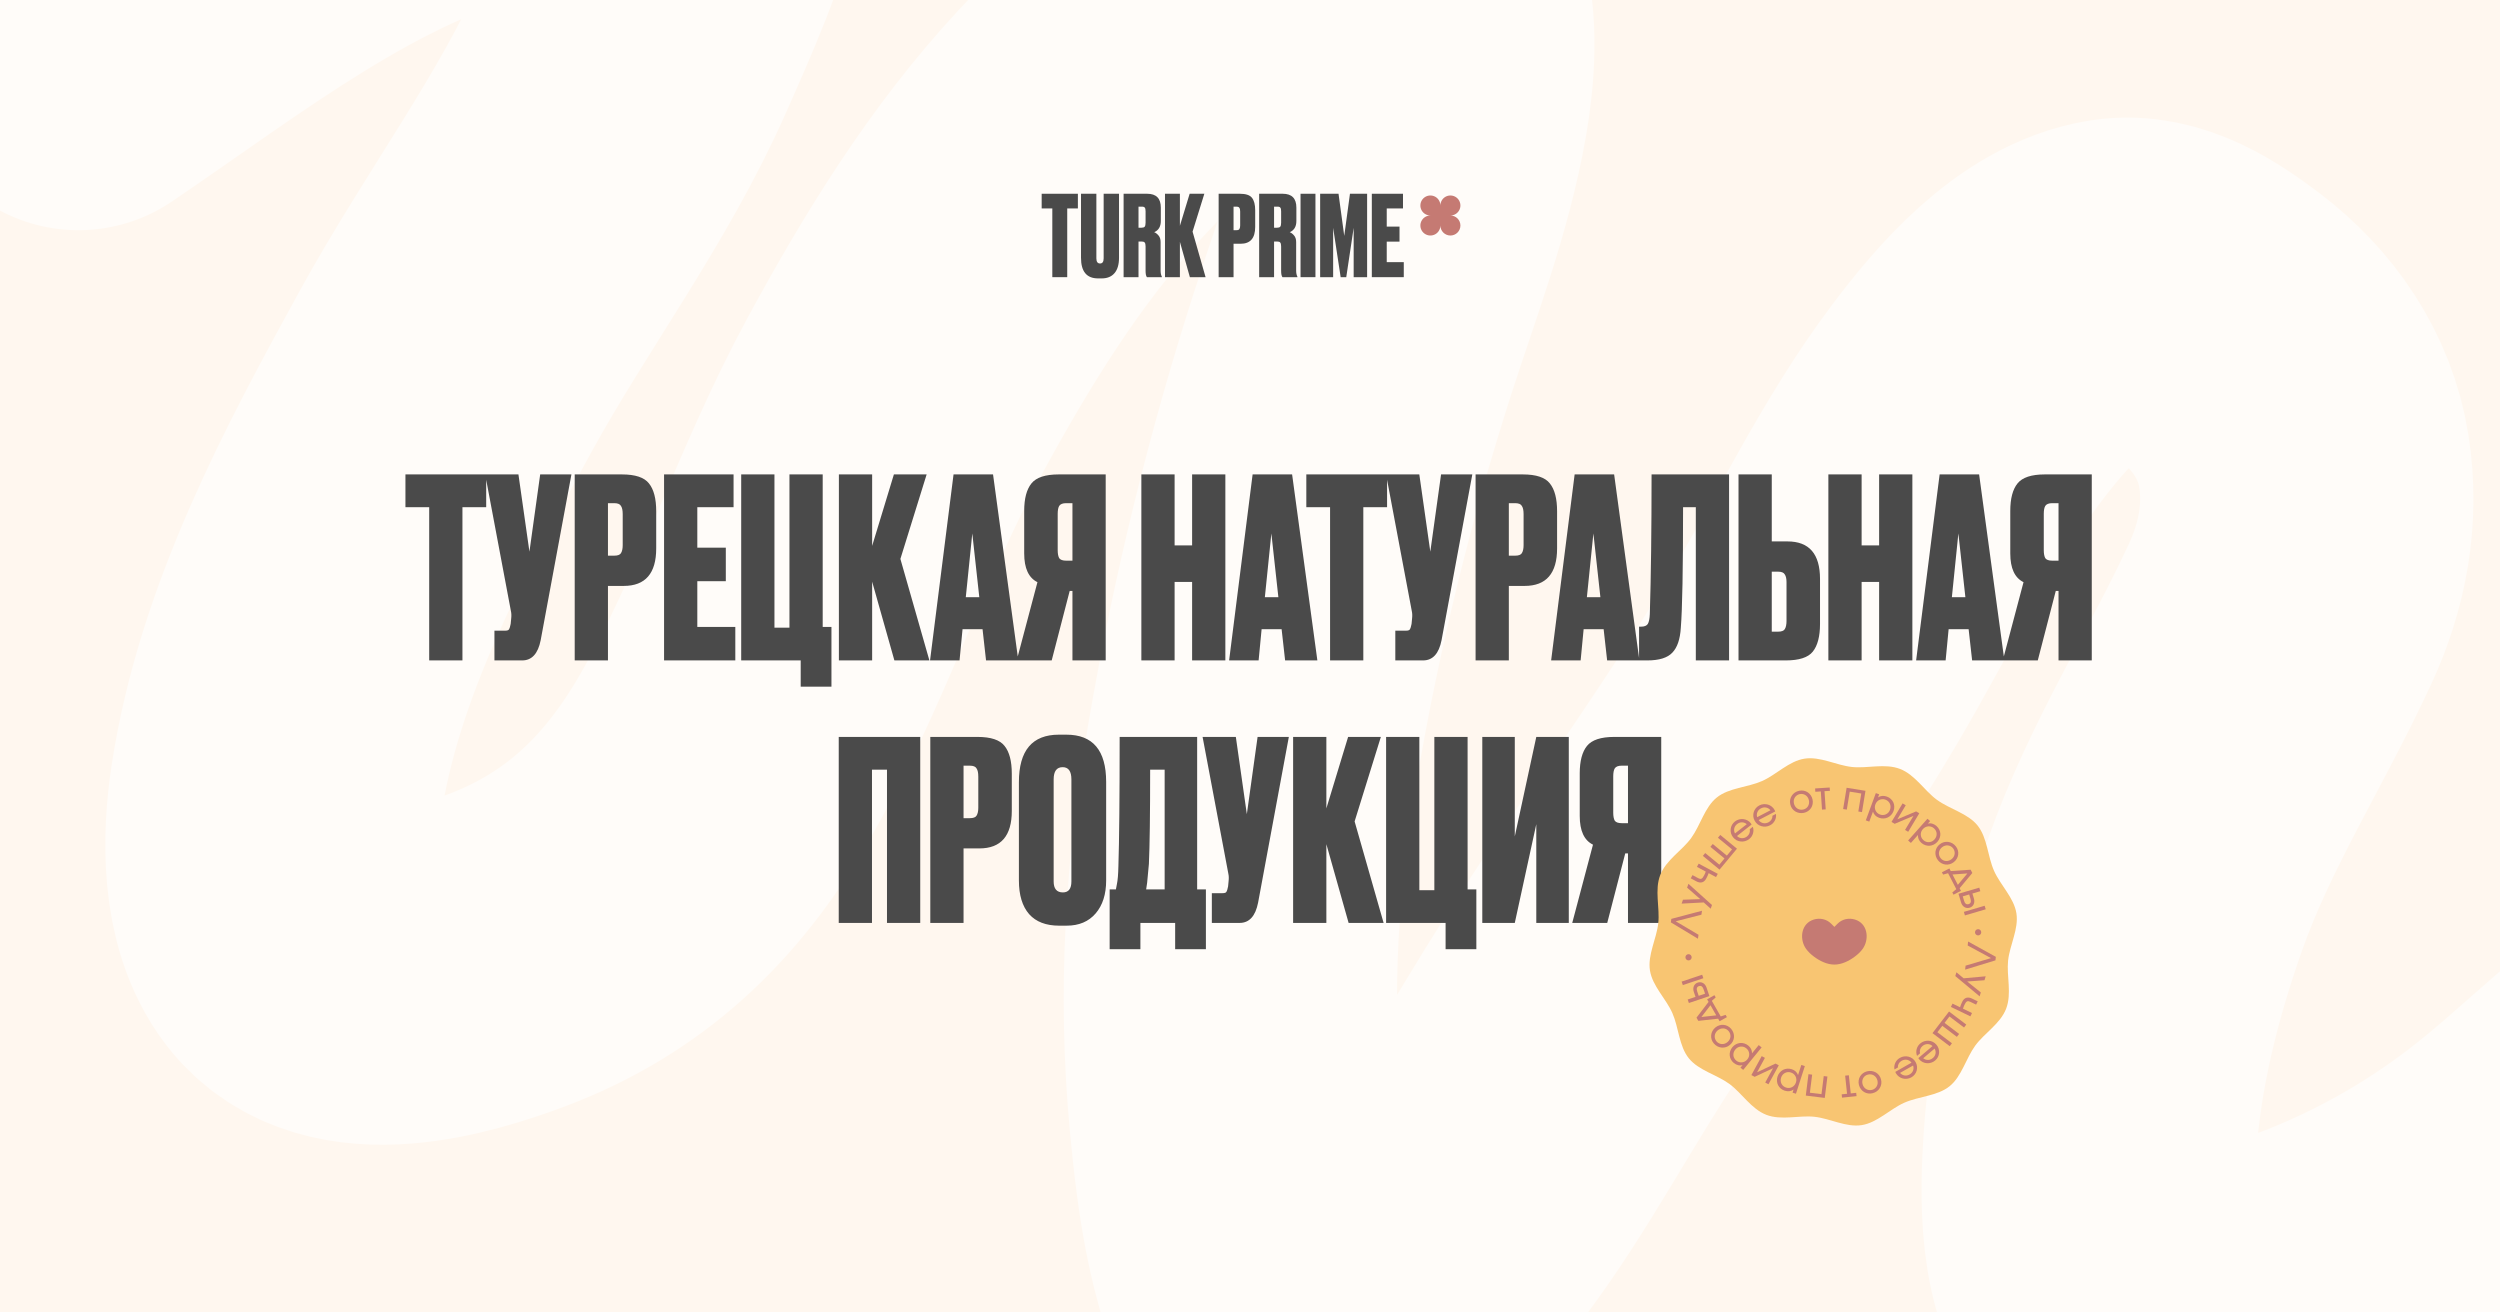 <?xml version="1.0" encoding="UTF-8"?> <svg xmlns="http://www.w3.org/2000/svg" width="1200" height="630" viewBox="0 0 1200 630" fill="none"><rect x="0" y="0" width="1200" height="630" fill="#333333" stroke="none"/><g clip-path="url(#clip0_40_2)"><rect width="1200" height="630" fill="#FFF7EF"></rect><path d="M37.647 30.506C99.728 -11.571 162.551 -61.798 236.867 -80.676C265.305 -87.9 292.283 -84.751 320.057 -77.853C329.023 -75.627 338.206 -74.987 335.824 -63.987C329.562 -35.066 316.153 -5.502 304.3 21.343C279.884 76.645 243.064 125.198 214.018 178.041C179.519 240.804 143.545 307.653 132.637 379.465C129.196 402.116 128.351 433.537 143.233 452.91C165.244 481.561 215.424 466.526 242.665 456.338C289.823 438.702 322.281 407.643 347.349 364.341C379.452 308.885 398.695 246.794 429.303 190.391C454.575 143.823 482.332 98.586 518.475 59.571C551.393 24.036 590.993 -10.852 638.948 -23.591C689.253 -36.956 688.629 16.203 682.476 51.58C675.772 90.116 661.355 127.202 649.417 164.308C628.66 228.828 612.691 294.059 601.241 360.879C591.264 419.097 587.603 476.604 593.194 535.524C596.64 571.85 601.735 613.716 621.443 645.489C624.958 651.155 626.023 653.019 630.802 648.776C644.562 636.559 659.336 626.049 672.249 612.755C705.234 578.798 727.635 537.023 752.338 497.066C790.083 436.013 833.7 378.775 870.187 316.933C894.357 275.966 914.749 232.361 943.467 194.22C960.329 171.824 985.863 141.574 1015.58 136.858C1033.66 133.991 1051.21 146.029 1064.89 156.348C1086.08 172.332 1101.66 194.722 1105.84 221.296C1109.84 246.771 1105.18 271.488 1094.44 294.703C1073.39 340.24 1046.43 381.787 1029.64 429.392C1015.95 468.215 1005.82 508.339 1003.15 549.547C1001.73 571.435 999.965 612.314 1018.8 628.847C1034.37 642.508 1064.53 633.461 1081.35 628.759C1126.59 616.113 1168.59 595.058 1205.78 566.379C1236.85 542.424 1262.32 514.168 1296.32 494.077" stroke="white" stroke-opacity="0.6" stroke-width="160" stroke-linecap="round"></path><path d="M500 93H517.383V100.05H512.27V133.04H505.113V100.05H500V93Z" fill="#4A4A4A"></path><path d="M518.883 123.73V93H526.256V123.999C526.256 125.649 526.848 126.474 528.032 126.474C529.18 126.474 529.754 125.649 529.754 123.999V93H537.127V123.73C537.127 126.995 536.391 129.47 534.92 131.157C533.485 132.807 531.458 133.632 528.839 133.632H527.063C521.61 133.632 518.883 130.331 518.883 123.73Z" fill="#4A4A4A"></path><path d="M546.486 99.189V109.307H547.885C548.639 109.307 549.159 109.145 549.446 108.822C549.733 108.464 549.877 107.818 549.877 106.885V101.449C549.877 100.552 549.751 99.96 549.5 99.673C549.285 99.35 548.818 99.189 548.101 99.189H546.486ZM546.486 115.926V133.04H539.328V93H550.63C555.007 93 557.196 95.225 557.196 99.673V106.078C557.196 108.733 556.137 110.527 554.021 111.459C554.774 111.746 555.474 112.285 556.119 113.074C556.765 113.827 557.088 114.868 557.088 116.195V129.811C557.088 131.067 557.285 132.054 557.68 132.771V133.04H550.522C550.092 132.538 549.877 131.515 549.877 129.973V118.294C549.877 117.361 549.733 116.734 549.446 116.411C549.195 116.088 548.711 115.926 547.993 115.926H546.486Z" fill="#4A4A4A"></path><path d="M566.352 116.088V133.04H559.195V93H566.352V108.392L571.034 93H578.085L572.434 111.19L578.677 133.04H571.142L566.352 116.088Z" fill="#4A4A4A"></path><path d="M595.495 117.003H592.105V133.04H584.947V93H595.119C597.989 93 599.926 93.646 600.931 94.937C601.971 96.229 602.492 98.22 602.492 100.911V108.93C602.492 114.312 600.16 117.003 595.495 117.003ZM592.105 99.189V110.491H593.45C594.204 110.491 594.688 110.311 594.903 109.953C595.154 109.558 595.28 108.984 595.28 108.23V101.557C595.28 100.732 595.154 100.14 594.903 99.781C594.688 99.386 594.204 99.189 593.45 99.189H592.105Z" fill="#4A4A4A"></path><path d="M611.551 99.189V109.307H612.95C613.703 109.307 614.224 109.145 614.511 108.822C614.798 108.464 614.941 107.818 614.941 106.885V101.449C614.941 100.552 614.816 99.96 614.564 99.673C614.349 99.35 613.883 99.189 613.165 99.189H611.551ZM611.551 115.926V133.04H604.393V93H615.695C620.072 93 622.26 95.225 622.26 99.673V106.078C622.26 108.733 621.202 110.527 619.085 111.459C619.839 111.746 620.538 112.285 621.184 113.074C621.83 113.827 622.153 114.868 622.153 116.195V129.811C622.153 131.067 622.35 132.054 622.745 132.771V133.04H615.587C615.156 132.538 614.941 131.515 614.941 129.973V118.294C614.941 117.361 614.798 116.734 614.511 116.411C614.259 116.088 613.775 115.926 613.058 115.926H611.551Z" fill="#4A4A4A"></path><path d="M631.417 93V133.04H624.259V93H631.417Z" fill="#4A4A4A"></path><path d="M633.667 133.04V93H642.493L645.237 113.235L647.982 93H656.216V133.04H649.758V109.361L646.206 133.04H643.515L639.909 109.361V133.04H633.667Z" fill="#4A4A4A"></path><path d="M658.473 93H673.434V100.05H665.631V108.769H671.766V115.98H665.631V125.829H673.811V133.04H658.473V93Z" fill="#4A4A4A"></path><g clip-path="url(#clip1_40_2)"><path d="M701.001 108.246C701.001 109.52 700.494 110.742 699.593 111.643C698.692 112.545 697.47 113.051 696.195 113.051C694.921 113.051 693.698 112.545 692.797 111.643C691.896 110.742 691.39 109.52 691.39 108.246C691.39 109.196 691.108 110.125 690.58 110.915C690.053 111.706 689.302 112.322 688.424 112.686C687.546 113.05 686.58 113.145 685.648 112.959C684.715 112.774 683.859 112.317 683.187 111.645C682.515 110.973 682.057 110.116 681.872 109.184C681.686 108.252 681.781 107.286 682.145 106.408C682.509 105.53 683.124 104.779 683.915 104.251C684.705 103.723 685.634 103.441 686.585 103.441C685.634 103.441 684.705 103.159 683.915 102.632C683.124 102.104 682.508 101.353 682.144 100.475C681.781 99.597 681.685 98.631 681.871 97.699C682.056 96.766 682.513 95.91 683.185 95.238C683.857 94.566 684.714 94.108 685.646 93.923C686.578 93.737 687.544 93.832 688.422 94.196C689.301 94.56 690.051 95.176 690.579 95.966C691.107 96.756 691.389 97.685 691.389 98.636C691.389 97.685 691.671 96.756 692.199 95.966C692.727 95.176 693.477 94.56 694.355 94.196C695.233 93.832 696.2 93.737 697.132 93.923C698.064 94.108 698.92 94.566 699.592 95.238C700.264 95.91 700.722 96.766 700.907 97.698C701.093 98.63 700.998 99.597 700.634 100.475C700.27 101.353 699.654 102.103 698.864 102.631C698.074 103.159 697.145 103.441 696.194 103.441C696.825 103.441 697.45 103.565 698.033 103.806C698.617 104.048 699.146 104.401 699.593 104.848C700.039 105.294 700.393 105.824 700.635 106.407C700.876 106.99 701.001 107.614 701.001 108.246Z" fill="#C57A73"></path></g><path d="M194.612 227.72H233.372V243.44H221.972V317H206.012V243.44H194.612V227.72ZM274.288 227.72L259.528 307.28C258.248 313.76 255.288 317 250.648 317H237.328V302.72H242.488C243.448 302.72 244.048 302.52 244.288 302.12C244.608 301.64 244.888 300.76 245.128 299.48L245.368 296.96C245.528 295.6 245.488 294.4 245.248 293.36L232.888 227.72H248.848L254.128 264.8L259.288 227.72H274.288ZM299.38 281.24H291.82V317H275.86V227.72H298.54C304.94 227.72 309.26 229.16 311.5 232.04C313.82 234.92 314.98 239.36 314.98 245.36V263.24C314.98 275.24 309.78 281.24 299.38 281.24ZM291.82 241.52V266.72H294.82C296.5 266.72 297.58 266.32 298.06 265.52C298.62 264.64 298.9 263.36 298.9 261.68V246.8C298.9 244.96 298.62 243.64 298.06 242.84C297.58 241.96 296.5 241.52 294.82 241.52H291.82ZM318.75 227.72H352.11V243.44H334.71V262.88H348.39V278.96H334.71V300.92H352.95V317H318.75V227.72ZM384.336 329.6V317H355.776V227.72H371.736V301.28H378.936V227.72H394.896V300.92H399.096V329.6H384.336ZM429.308 317L418.628 279.2V317H402.668V227.72H418.628V262.04L429.068 227.72H444.788L432.188 268.28L446.108 317H429.308ZM473.3 317L471.62 302H462.02L460.58 317H446.42L457.7 227.72H476.66L488.78 317H473.3ZM466.7 256.04L463.58 286.64H470.06L466.7 256.04ZM514.773 283.64H513.453L504.813 317H488.013L497.973 279.44C493.733 277.36 491.613 272.76 491.613 265.64V245.24C491.613 239.32 492.773 234.92 495.093 232.04C497.413 229.16 501.773 227.72 508.173 227.72H530.733V317H514.773V283.64ZM514.773 269.12V241.52H511.773C510.093 241.52 508.973 241.96 508.413 242.84C507.933 243.64 507.693 244.92 507.693 246.68V264.08C507.693 265.76 507.933 267.04 508.413 267.92C508.973 268.72 510.093 269.12 511.773 269.12H514.773ZM563.812 279.32V317H547.852V227.72H563.812V261.8H572.212V227.72H588.172V317H572.212V279.32H563.812ZM616.855 317L615.175 302H605.575L604.135 317H589.975L601.255 227.72H620.215L632.335 317H616.855ZM610.255 256.04L607.135 286.64H613.615L610.255 256.04ZM627.034 227.72H665.794V243.44H654.394V317H638.434V243.44H627.034V227.72ZM706.71 227.72L691.95 307.28C690.67 313.76 687.71 317 683.07 317H669.75V302.72H674.91C675.87 302.72 676.47 302.52 676.71 302.12C677.03 301.64 677.31 300.76 677.55 299.48L677.79 296.96C677.95 295.6 677.91 294.4 677.67 293.36L665.31 227.72H681.27L686.55 264.8L691.71 227.72H706.71ZM731.802 281.24H724.242V317H708.282V227.72H730.962C737.362 227.72 741.682 229.16 743.922 232.04C746.242 234.92 747.402 239.36 747.402 245.36V263.24C747.402 275.24 742.202 281.24 731.802 281.24ZM724.242 241.52V266.72H727.242C728.922 266.72 730.002 266.32 730.482 265.52C731.042 264.64 731.322 263.36 731.322 261.68V246.8C731.322 244.96 731.042 243.64 730.482 242.84C730.002 241.96 728.922 241.52 727.242 241.52H724.242ZM771.425 317L769.745 302H760.145L758.705 317H744.545L755.825 227.72H774.785L786.905 317H771.425ZM764.825 256.04L761.705 286.64H768.185L764.825 256.04ZM813.992 317V243.44H807.872C807.872 273.12 807.512 292.4 806.792 301.28C806.472 306.8 805.112 310.8 802.712 313.28C800.392 315.76 796.392 317 790.712 317H786.752V300.8H787.712C789.312 300.8 790.392 300.36 790.952 299.48C791.512 298.52 791.832 296.96 791.912 294.8C792.472 276.88 792.752 254.52 792.752 227.72H829.952V317H813.992ZM850.447 259.88H858.007C868.407 259.88 873.607 265.88 873.607 277.88V299.48C873.607 305.48 872.447 309.92 870.127 312.8C867.887 315.6 863.567 317 857.167 317H834.487V227.72H850.447V259.88ZM850.447 303.2H853.447C855.127 303.2 856.207 302.8 856.687 302C857.247 301.12 857.527 299.8 857.527 298.04V279.44C857.527 277.76 857.247 276.52 856.687 275.72C856.207 274.84 855.127 274.4 853.447 274.4H850.447V303.2ZM893.578 279.32V317H877.618V227.72H893.578V261.8H901.978V227.72H917.938V317H901.978V279.32H893.578ZM946.62 317L944.94 302H935.34L933.9 317H919.74L931.02 227.72H949.98L962.1 317H946.62ZM940.02 256.04L936.9 286.64H943.38L940.02 256.04ZM988.094 283.64H986.774L978.134 317H961.334L971.294 279.44C967.054 277.36 964.934 272.76 964.934 265.64V245.24C964.934 239.32 966.094 234.92 968.414 232.04C970.734 229.16 975.094 227.72 981.494 227.72H1004.05V317H988.094V283.64ZM988.094 269.12V241.52H985.094C983.414 241.52 982.294 241.96 981.734 242.84C981.254 243.64 981.014 244.92 981.014 246.68V264.08C981.014 265.76 981.254 267.04 981.734 267.92C982.294 268.72 983.414 269.12 985.094 269.12H988.094ZM402.593 443V353.72H441.713V443H425.753V369.44H418.553V443H402.593ZM470.063 407.24H462.503V443H446.543V353.72H469.223C475.623 353.72 479.943 355.16 482.183 358.04C484.503 360.92 485.663 365.36 485.663 371.36V389.24C485.663 401.24 480.463 407.24 470.063 407.24ZM462.503 367.52V392.72H465.503C467.183 392.72 468.263 392.32 468.743 391.52C469.303 390.64 469.583 389.36 469.583 387.68V372.8C469.583 370.96 469.303 369.64 468.743 368.84C468.263 367.96 467.183 367.52 465.503 367.52H462.503ZM530.954 375.32V422.6C530.954 429.24 529.274 434.52 525.914 438.44C522.554 442.36 517.914 444.32 511.994 444.32H508.394C502.074 444.32 497.274 442.48 493.994 438.8C490.714 435.04 489.074 429.64 489.074 422.6V375.44C489.074 360.24 495.474 352.64 508.274 352.64H511.874C524.594 352.64 530.954 360.2 530.954 375.32ZM514.274 423.08V374.12C514.274 370.2 512.874 368.24 510.074 368.24C507.194 368.24 505.754 370.2 505.754 374.12V423.08C505.754 426.6 507.234 428.36 510.194 428.36C512.914 428.36 514.274 426.6 514.274 423.08ZM564.071 455.6V443H547.391V455.6H532.631V426.92H535.631C535.951 425.4 536.111 424.56 536.111 424.4C536.511 422.56 536.751 419.68 536.831 415.76C537.231 403.6 537.431 382.92 537.431 353.72H574.631V426.92H578.831V455.6H564.071ZM551.471 414.68C550.911 420.52 550.631 423.52 550.631 423.68L550.151 426.92H559.031V369.44H552.071C552.071 390.96 551.871 406.04 551.471 414.68ZM618.643 353.72L603.883 433.28C602.603 439.76 599.643 443 595.003 443H581.683V428.72H586.843C587.803 428.72 588.403 428.52 588.643 428.12C588.963 427.64 589.243 426.76 589.483 425.48L589.723 422.96C589.883 421.6 589.843 420.4 589.603 419.36L577.243 353.72H593.203L598.483 390.8L603.643 353.72H618.643ZM647.335 443L636.655 405.2V443H620.695V353.72H636.655V388.04L647.095 353.72H662.815L650.215 394.28L664.135 443H647.335ZM693.887 455.6V443H665.327V353.72H681.287V427.28H688.487V353.72H704.447V426.92H708.647V455.6H693.887ZM737.419 443V395.6L727.099 443H711.499V353.72H727.099V401.48L737.419 353.72H753.019V443H737.419ZM781.433 409.64H780.113L771.473 443H754.673L764.633 405.44C760.393 403.36 758.273 398.76 758.273 391.64V371.24C758.273 365.32 759.433 360.92 761.753 358.04C764.073 355.16 768.433 353.72 774.833 353.72H797.393V443H781.433V409.64ZM781.433 395.12V367.52H778.433C776.753 367.52 775.633 367.96 775.073 368.84C774.593 369.64 774.353 370.92 774.353 372.68V390.08C774.353 391.76 774.593 393.04 775.073 393.92C775.633 394.72 776.753 395.12 778.433 395.12H781.433Z" fill="#4A4A4A"></path><path d="M962.94 484.19C960.141 491.431 952.486 495.903 948.12 501.891C943.605 508.09 941.625 516.715 935.783 521.41C929.942 526.104 920.986 526.241 914.08 529.296C907.174 532.352 901.133 538.869 893.647 540.053C886.161 541.237 878.529 536.883 870.905 536.054C863.538 535.258 855.057 537.907 847.838 535.116C840.619 532.326 836.11 524.699 830.137 520.296C823.937 515.781 815.312 513.801 810.618 507.96C805.923 502.118 805.787 493.163 802.731 486.257C799.676 479.35 793.159 473.309 791.975 465.823C790.791 458.338 795.137 450.703 795.973 443.081C796.77 435.714 794.112 427.255 796.911 420.014C799.71 412.773 807.366 408.301 811.732 402.313C816.239 396.111 818.229 387.481 824.068 382.794C829.907 378.107 838.865 377.963 845.771 374.908C852.677 371.852 858.708 365.297 866.204 364.151C873.701 363.005 881.325 367.314 888.946 368.15C896.314 368.946 904.772 366.289 912.013 369.088C919.254 371.887 923.727 379.542 929.715 383.908C935.914 388.423 944.539 390.403 949.233 396.244C953.928 402.086 954.064 411.041 957.12 417.948C960.176 424.854 966.693 430.895 967.877 438.381C969.06 445.867 964.707 453.498 963.878 461.123C963.118 468.504 965.739 476.949 962.94 484.19Z" fill="#F8C572"></path><path d="M957.999 459.281L957.822 460.968L943.273 465.425L943.473 463.513L955.667 459.891L944.49 453.841L944.69 451.929L957.999 459.281Z" fill="#C57A73"></path><path d="M942.547 469.586L953.124 468.626L952.553 470.521L944.261 471.12L950.79 476.371L950.224 478.248L938.539 468.509L939.083 466.704L942.547 469.586Z" fill="#C57A73"></path><path d="M940.821 483.48C940.979 482.984 941.143 482.518 941.313 482.084C941.495 481.655 941.696 481.214 941.917 480.762C942.375 479.824 943.007 479.221 943.812 478.954C944.622 478.703 945.522 478.816 946.511 479.294L949.306 480.645L948.536 482.221L945.741 480.87C945.411 480.711 945.122 480.613 944.873 480.577C944.624 480.54 944.389 480.574 944.17 480.677C943.963 480.787 943.758 480.974 943.558 481.241C943.369 481.513 943.164 481.875 942.943 482.327C942.8 482.62 942.679 482.897 942.58 483.157C942.476 483.428 942.361 483.763 942.235 484.164L946.565 486.256L945.786 487.849L936.428 483.327L937.207 481.734L940.821 483.48Z" fill="#C57A73"></path><path d="M943.813 491.794L942.733 493.204L935.738 487.906L933.384 490.98L940.38 496.278L939.301 497.687L932.305 492.39L929.94 495.478L936.936 500.776L935.868 502.171L927.59 495.902L935.535 485.526L943.813 491.794Z" fill="#C57A73"></path><path d="M920.18 506.823C919.97 506.307 919.852 505.772 919.825 505.217C919.797 504.68 919.848 504.15 919.98 503.625C920.112 503.101 920.323 502.601 920.612 502.125C920.9 501.667 921.26 501.254 921.693 500.888C922.28 500.391 922.923 500.027 923.623 499.798C924.321 499.586 925.022 499.504 925.726 499.551C926.43 499.598 927.106 499.777 927.753 500.087C928.399 500.415 928.972 500.87 929.471 501.454C929.963 502.028 930.316 502.653 930.53 503.33C930.735 504.015 930.814 504.698 930.768 505.381C930.712 506.072 930.525 506.734 930.205 507.368C929.885 508.002 929.436 508.564 928.859 509.053C928.282 509.541 927.649 509.888 926.961 510.091C926.271 510.312 925.578 510.395 924.884 510.34C924.197 510.294 923.535 510.112 922.898 509.794C922.251 509.484 921.681 509.042 921.19 508.468C921.026 508.277 920.894 508.083 920.793 507.888L927.603 502.121C927.279 501.801 926.917 501.562 926.518 501.406C926.108 501.257 925.689 501.175 925.261 501.159C924.83 501.16 924.398 501.237 923.965 501.389C923.539 501.552 923.144 501.788 922.779 502.097C922.25 502.545 921.884 503.078 921.682 503.694C921.47 504.319 921.446 504.959 921.608 505.614L920.18 506.823ZM923.126 507.967C923.887 508.527 924.677 508.791 925.495 508.758C926.312 508.743 927.076 508.434 927.788 507.831C928.48 507.244 928.9 506.542 929.047 505.725C929.201 504.917 929.06 504.113 928.623 503.312L923.126 507.967Z" fill="#C57A73"></path><path d="M909.338 513.338C909.228 512.792 909.212 512.245 909.289 511.695C909.361 511.162 909.511 510.65 909.738 510.159C909.966 509.668 910.266 509.215 910.639 508.801C911.007 508.404 911.438 508.065 911.932 507.784C912.601 507.404 913.301 507.166 914.031 507.07C914.757 506.99 915.461 507.039 916.144 507.215C916.828 507.392 917.458 507.692 918.036 508.116C918.61 508.557 919.087 509.11 919.47 509.776C919.846 510.431 920.076 511.11 920.16 511.815C920.234 512.525 920.184 513.212 920.011 513.874C919.828 514.543 919.52 515.159 919.087 515.723C918.654 516.287 918.109 516.756 917.451 517.13C916.792 517.503 916.106 517.727 915.391 517.8C914.672 517.89 913.976 517.844 913.304 517.661C912.638 517.49 912.022 517.189 911.454 516.759C910.876 516.334 910.399 515.795 910.023 515.14C909.898 514.922 909.804 514.708 909.742 514.498L917.509 510.086C917.251 509.712 916.94 509.411 916.576 509.184C916.202 508.962 915.805 508.804 915.387 508.709C914.964 508.631 914.525 508.627 914.071 508.697C913.622 508.778 913.19 508.936 912.773 509.173C912.17 509.516 911.711 509.972 911.398 510.54C911.073 511.115 910.929 511.739 910.967 512.413L909.338 513.338ZM912.019 515.005C912.663 515.696 913.39 516.101 914.2 516.219C915.006 516.355 915.814 516.193 916.626 515.731C917.416 515.283 917.959 514.671 918.256 513.895C918.558 513.129 918.569 512.313 918.289 511.445L912.019 515.005Z" fill="#C57A73"></path><path d="M902.885 518.096C903.081 518.851 903.127 519.579 903.023 520.28C902.909 520.997 902.674 521.648 902.317 522.233C901.964 522.831 901.498 523.346 900.919 523.781C900.328 524.218 899.648 524.536 898.877 524.735C898.143 524.924 897.423 524.966 896.718 524.862C896.012 524.758 895.365 524.529 894.777 524.174C894.177 523.823 893.664 523.358 893.239 522.779C892.806 522.216 892.491 521.557 892.294 520.803C892.101 520.061 892.057 519.339 892.162 518.637C892.254 517.939 892.477 517.291 892.83 516.693C893.175 516.112 893.63 515.605 894.197 515.174C894.763 514.742 895.413 514.432 896.147 514.243C896.905 514.048 897.649 513.999 898.38 514.097C899.097 514.198 899.761 514.416 900.371 514.753C900.971 515.104 901.494 515.56 901.94 516.12C902.377 516.696 902.692 517.354 902.885 518.096ZM896.574 515.808C896.072 515.937 895.631 516.148 895.25 516.44C894.87 516.733 894.569 517.083 894.349 517.49C894.117 517.9 893.972 518.346 893.914 518.828C893.848 519.326 893.883 519.836 894.019 520.359C894.158 520.894 894.378 521.363 894.679 521.766C894.967 522.172 895.319 522.497 895.735 522.74C896.138 522.987 896.584 523.145 897.072 523.214C897.563 523.295 898.065 523.27 898.579 523.137C899.08 523.008 899.52 522.791 899.897 522.486C900.278 522.194 900.584 521.842 900.817 521.432C901.049 521.022 901.199 520.568 901.265 520.071C901.319 519.577 901.278 519.068 901.142 518.545C901.006 518.022 900.788 517.559 900.487 517.156C900.187 516.753 899.835 516.429 899.431 516.182C899.015 515.939 898.564 515.782 898.076 515.713C897.588 515.644 897.087 515.676 896.574 515.808Z" fill="#C57A73"></path><path d="M888.356 524.827L890.976 524.554L891.144 526.148L884.17 526.872L884.002 525.279L886.585 525.011L885.671 516.313L887.443 516.129L888.356 524.827Z" fill="#C57A73"></path><path d="M875.884 527L866.782 525.878L868.061 515.61L869.829 515.828L868.748 524.506L874.315 525.192L875.396 516.514L877.164 516.732L875.884 527Z" fill="#C57A73"></path><path d="M862.054 524.989L860.43 524.472L860.915 522.964C860.321 523.408 859.665 523.674 858.947 523.762C858.225 523.862 857.467 523.785 856.673 523.532C855.939 523.298 855.302 522.95 854.761 522.488C854.22 522.025 853.794 521.494 853.483 520.893C853.173 520.293 852.993 519.635 852.945 518.921C852.881 518.214 852.968 517.49 853.207 516.748C853.442 516.018 853.794 515.378 854.263 514.828C854.732 514.279 855.27 513.843 855.878 513.522C856.481 513.213 857.145 513.029 857.867 512.969C858.577 512.905 859.3 512.99 860.034 513.223C861.525 513.699 862.537 514.635 863.069 516.031L864.63 511.185L866.327 511.726L862.054 524.989ZM859.627 514.796C859.121 514.635 858.629 514.577 858.15 514.622C857.659 514.664 857.205 514.796 856.788 515.02C856.359 515.239 855.985 515.536 855.666 515.909C855.343 516.294 855.099 516.744 854.933 517.258C854.763 517.785 854.697 518.298 854.735 518.798C854.769 519.311 854.897 519.78 855.117 520.207C855.326 520.629 855.624 521.001 856.012 521.323C856.387 521.64 856.839 521.883 857.369 522.052C857.862 522.209 858.356 522.261 858.851 522.208C859.33 522.162 859.784 522.03 860.213 521.81C860.629 521.587 860.999 521.282 861.323 520.897C861.646 520.512 861.89 520.062 862.056 519.548C862.222 519.033 862.286 518.526 862.248 518.026C862.206 517.537 862.075 517.08 861.854 516.653C861.633 516.227 861.337 515.849 860.966 515.519C860.578 515.198 860.132 514.957 859.627 514.796Z" fill="#C57A73"></path><path d="M848.859 520.454L847.309 519.619L851.066 512.726L842.228 516.88L840.661 516.035L845.619 506.939L847.169 507.774L843.403 514.684L852.25 510.513L853.816 511.358L848.859 520.454Z" fill="#C57A73"></path><path d="M836.735 513.559L835.413 512.488L836.418 511.26C835.702 511.458 834.994 511.468 834.293 511.289C833.584 511.12 832.906 510.773 832.26 510.25C831.662 509.766 831.197 509.21 830.863 508.583C830.529 507.956 830.328 507.307 830.259 506.635C830.19 505.963 830.264 505.286 830.481 504.603C830.68 503.922 831.027 503.279 831.522 502.675C832.009 502.081 832.571 501.613 833.21 501.271C833.848 500.93 834.509 500.72 835.192 500.641C835.868 500.573 836.553 500.642 837.248 500.848C837.933 501.046 838.574 501.387 839.171 501.871C840.386 502.855 840.985 504.094 840.967 505.587L844.199 501.642L845.58 502.761L836.735 513.559ZM838.215 503.188C837.804 502.854 837.367 502.622 836.905 502.49C836.432 502.351 835.961 502.309 835.491 502.366C835.011 502.415 834.554 502.555 834.12 502.787C833.678 503.028 833.285 503.358 832.942 503.777C832.591 504.206 832.341 504.66 832.193 505.139C832.036 505.628 831.983 506.112 832.032 506.589C832.071 507.058 832.212 507.513 832.455 507.952C832.688 508.384 833.02 508.775 833.451 509.124C833.852 509.449 834.293 509.677 834.773 509.807C835.236 509.938 835.707 509.98 836.187 509.931C836.657 509.874 837.113 509.725 837.556 509.484C837.998 509.242 838.39 508.912 838.733 508.493C839.077 508.074 839.322 507.625 839.471 507.146C839.611 506.676 839.657 506.203 839.608 505.725C839.559 505.248 839.422 504.789 839.197 504.347C838.954 503.907 838.627 503.521 838.215 503.188Z" fill="#C57A73"></path><path d="M830.378 501.551C829.78 502.054 829.14 502.411 828.459 502.622C827.76 502.831 827.068 502.902 826.384 502.836C825.689 502.779 825.02 502.585 824.375 502.254C823.723 501.915 823.139 501.443 822.625 500.838C822.136 500.262 821.785 499.636 821.574 498.958C821.362 498.281 821.289 497.602 821.355 496.921C821.413 496.23 821.613 495.569 821.953 494.938C822.275 494.305 822.735 493.737 823.333 493.234C823.922 492.739 824.557 492.387 825.238 492.176C825.911 491.956 826.595 491.874 827.289 491.932C827.966 491.989 828.622 492.177 829.258 492.498C829.895 492.818 830.458 493.266 830.947 493.842C831.453 494.437 831.82 495.083 832.048 495.779C832.268 496.466 832.358 497.156 832.317 497.848C832.259 498.538 832.073 499.205 831.759 499.847C831.427 500.488 830.967 501.056 830.378 501.551ZM829.715 494.903C829.38 494.509 828.998 494.206 828.568 493.991C828.138 493.777 827.69 493.66 827.226 493.639C826.753 493.608 826.286 493.672 825.825 493.83C825.345 493.986 824.898 494.238 824.483 494.587C824.059 494.944 823.729 495.344 823.495 495.789C823.252 496.223 823.11 496.679 823.07 497.157C823.022 497.626 823.072 498.094 823.221 498.561C823.36 499.036 823.601 499.475 823.943 499.878C824.278 500.272 824.665 500.571 825.105 500.777C825.535 500.991 825.986 501.114 826.459 501.144C826.932 501.175 827.407 501.112 827.887 500.956C828.358 500.79 828.801 500.533 829.216 500.184C829.631 499.835 829.956 499.439 830.19 498.995C830.425 498.55 830.566 498.094 830.615 497.626C830.655 497.148 830.601 496.675 830.452 496.208C830.303 495.741 830.057 495.306 829.715 494.903Z" fill="#C57A73"></path><path d="M825.405 490.2L824.705 488.97L815.195 490.015L814.318 488.473L820.112 480.901L819.411 479.671L822.924 477.693L823.531 478.759L821.681 480.407L825.939 487.886L828.302 487.14L828.918 488.222L825.405 490.2ZM821.027 482.508L816.686 488.158L823.79 487.363L821.027 482.508Z" fill="#C57A73"></path><path d="M817.687 474.79C817.469 474.147 817.178 473.701 816.814 473.451C816.438 473.206 815.998 473.168 815.495 473.337C814.992 473.505 814.672 473.798 814.533 474.216C814.383 474.638 814.417 475.17 814.635 475.813L815.373 477.992L818.426 476.968L817.687 474.79ZM810.662 481.441L810.093 479.762L813.847 478.504L813.017 476.057C812.848 475.557 812.772 475.078 812.791 474.621C812.793 474.156 812.882 473.729 813.056 473.339C813.214 472.941 813.457 472.595 813.784 472.299C814.098 472.008 814.477 471.789 814.92 471.64C815.363 471.492 815.804 471.436 816.244 471.475C816.671 471.517 817.075 471.647 817.456 471.864C817.82 472.073 818.151 472.36 818.447 472.725C818.728 473.081 818.954 473.51 819.123 474.01L820.521 478.135L810.662 481.441ZM807.751 472.85L807.182 471.171L817.041 467.866L817.61 469.545L807.751 472.85Z" fill="#C57A73"></path><path d="M801.999 442.736L802.241 441.057L816.952 437.159L816.677 439.062L804.352 442.215L815.288 448.688L815.014 450.591L801.999 442.736Z" fill="#C57A73"></path><path d="M817.787 433.173L807.181 433.736L807.824 431.863L816.132 431.576L809.807 426.084L810.444 424.229L821.751 434.399L821.139 436.183L817.787 433.173Z" fill="#C57A73"></path><path d="M820.153 419.111C819.974 419.6 819.791 420.059 819.603 420.486C819.404 420.908 819.185 421.34 818.946 421.782C818.45 422.701 817.794 423.278 816.979 423.513C816.158 423.73 815.264 423.581 814.296 423.063L811.558 421.6L812.392 420.056L815.13 421.519C815.453 421.692 815.738 421.801 815.985 421.848C816.232 421.894 816.468 421.87 816.691 421.776C816.903 421.675 817.115 421.496 817.326 421.238C817.526 420.974 817.745 420.62 817.984 420.178C818.14 419.89 818.272 419.618 818.382 419.363C818.497 419.096 818.625 418.766 818.767 418.371L814.527 416.105L815.37 414.544L824.535 419.441L823.692 421.002L820.153 419.111Z" fill="#C57A73"></path><path d="M817.37 410.827L818.505 409.461L825.282 415.034L827.757 412.056L820.98 406.484L822.116 405.118L828.892 410.691L831.38 407.698L824.603 402.126L825.726 400.775L833.744 407.368L825.388 417.42L817.37 410.827Z" fill="#C57A73"></path><path d="M841.356 396.85C841.547 397.373 841.645 397.913 841.652 398.468C841.661 399.006 841.59 399.534 841.439 400.053C841.288 400.572 841.059 401.065 840.752 401.53C840.448 401.978 840.073 402.377 839.627 402.727C839.022 403.203 838.366 403.542 837.658 403.746C836.953 403.933 836.249 403.99 835.547 403.917C834.845 403.844 834.177 403.641 833.541 403.308C832.908 402.957 832.352 402.481 831.874 401.88C831.404 401.288 831.074 400.651 830.885 399.967C830.705 399.275 830.651 398.589 830.722 397.908C830.803 397.22 831.015 396.565 831.358 395.943C831.701 395.321 832.17 394.776 832.764 394.308C833.359 393.841 834.004 393.518 834.699 393.339C835.397 393.143 836.092 393.085 836.784 393.166C837.468 393.236 838.123 393.442 838.749 393.783C839.384 394.117 839.937 394.579 840.407 395.17C840.564 395.367 840.689 395.565 840.782 395.764L833.766 401.281C834.078 401.613 834.43 401.864 834.824 402.035C835.228 402.198 835.643 402.296 836.071 402.328C836.501 402.342 836.936 402.28 837.375 402.144C837.806 401.997 838.209 401.776 838.586 401.479C839.131 401.051 839.516 400.532 839.74 399.923C839.975 399.306 840.023 398.668 839.885 398.008L841.356 396.85ZM838.454 395.601C837.714 395.014 836.934 394.722 836.115 394.725C835.298 394.71 834.523 394.992 833.79 395.568C833.076 396.129 832.631 396.816 832.455 397.627C832.271 398.428 832.383 399.238 832.79 400.054L838.454 395.601Z" fill="#C57A73"></path><path d="M852.454 390.678C852.543 391.227 852.539 391.775 852.442 392.322C852.35 392.852 852.181 393.358 851.935 393.84C851.69 394.323 851.373 394.764 850.985 395.164C850.602 395.548 850.159 395.871 849.655 396.133C848.972 396.488 848.264 396.7 847.531 396.77C846.803 396.822 846.1 396.748 845.424 396.547C844.748 396.346 844.129 396.022 843.567 395.577C843.01 395.115 842.554 394.545 842.196 393.866C841.845 393.198 841.64 392.51 841.582 391.803C841.535 391.09 841.61 390.406 841.807 389.751C842.015 389.089 842.346 388.485 842.799 387.937C843.253 387.389 843.815 386.941 844.487 386.591C845.159 386.242 845.853 386.044 846.57 385.997C847.292 385.933 847.985 386.005 848.65 386.212C849.31 386.408 849.914 386.731 850.465 387.182C851.027 387.627 851.484 388.184 851.835 388.852C851.952 389.074 852.038 389.292 852.093 389.505L844.167 393.628C844.411 394.011 844.711 394.323 845.066 394.564C845.432 394.799 845.822 394.972 846.237 395.082C846.656 395.176 847.095 395.196 847.552 395.142C848.002 395.078 848.441 394.935 848.866 394.714C849.482 394.394 849.957 393.955 850.291 393.398C850.637 392.836 850.804 392.217 850.791 391.543L852.454 390.678ZM849.836 388.913C849.218 388.2 848.507 387.769 847.701 387.62C846.902 387.455 846.088 387.588 845.259 388.019C844.453 388.438 843.888 389.03 843.563 389.795C843.232 390.548 843.19 391.364 843.438 392.241L849.836 388.913Z" fill="#C57A73"></path><path d="M859.325 386.029C859.161 385.267 859.146 384.538 859.28 383.841C859.423 383.13 859.686 382.489 860.067 381.919C860.445 381.337 860.933 380.841 861.529 380.431C862.138 380.019 862.831 379.729 863.609 379.563C864.351 379.405 865.071 379.393 865.772 379.526C866.473 379.659 867.109 379.915 867.682 380.294C868.267 380.67 868.76 381.156 869.16 381.752C869.569 382.333 869.856 383.004 870.021 383.766C870.182 384.515 870.196 385.238 870.062 385.935C869.941 386.629 869.691 387.267 869.312 387.849C868.944 388.416 868.467 388.903 867.883 389.311C867.299 389.718 866.637 390.001 865.896 390.159C865.13 390.323 864.384 390.34 863.659 390.212C862.946 390.082 862.292 389.836 861.697 389.475C861.112 389.098 860.608 388.621 860.186 388.043C859.774 387.45 859.487 386.778 859.325 386.029ZM865.535 388.578C866.042 388.47 866.491 388.278 866.884 388.001C867.276 387.725 867.591 387.388 867.828 386.99C868.078 386.59 868.242 386.15 868.319 385.671C868.406 385.177 868.393 384.666 868.279 384.138C868.162 383.597 867.962 383.119 867.679 382.704C867.408 382.287 867.07 381.948 866.665 381.687C866.272 381.424 865.833 381.248 865.349 381.158C864.862 381.057 864.359 381.061 863.84 381.172C863.334 381.28 862.885 381.478 862.496 381.767C862.103 382.044 861.782 382.382 861.532 382.782C861.283 383.183 861.114 383.63 861.027 384.124C860.952 384.615 860.972 385.125 861.086 385.653C861.2 386.182 861.398 386.653 861.682 387.068C861.965 387.483 862.303 387.822 862.696 388.086C863.101 388.346 863.546 388.521 864.03 388.61C864.515 388.7 865.016 388.689 865.535 388.578Z" fill="#C57A73"></path><path d="M873.985 379.884L871.356 380.056L871.251 378.457L878.247 378L878.353 379.599L875.762 379.768L876.339 388.494L874.561 388.61L873.985 379.884Z" fill="#C57A73"></path><path d="M886.378 378.124L895.43 379.593L893.755 389.805L891.997 389.519L893.413 380.888L887.876 379.99L886.461 388.621L884.703 388.336L886.378 378.124Z" fill="#C57A73"></path><path d="M900.404 380.69L902.005 381.274L901.457 382.761C902.069 382.342 902.736 382.103 903.457 382.045C904.183 381.975 904.937 382.082 905.72 382.368C906.443 382.632 907.065 383.006 907.587 383.49C908.108 383.975 908.511 384.523 908.796 385.136C909.082 385.749 909.234 386.413 909.253 387.129C909.287 387.838 909.17 388.558 908.9 389.289C908.635 390.009 908.256 390.633 907.765 391.164C907.274 391.694 906.718 392.106 906.097 392.402C905.481 392.686 904.811 392.843 904.087 392.873C903.374 392.908 902.656 392.793 901.933 392.529C900.462 391.993 899.49 391.016 899.016 389.599L897.255 394.377L895.582 393.767L900.404 380.69ZM902.405 390.975C902.903 391.157 903.392 391.235 903.873 391.209C904.365 391.188 904.824 391.075 905.25 390.869C905.687 390.667 906.074 390.386 906.408 390.026C906.747 389.655 907.01 389.215 907.197 388.708C907.388 388.189 907.475 387.679 907.458 387.177C907.446 386.664 907.338 386.19 907.135 385.755C906.944 385.324 906.662 384.94 906.288 384.603C905.927 384.27 905.485 384.009 904.963 383.818C904.476 383.641 903.985 383.569 903.488 383.602C903.008 383.627 902.549 383.741 902.111 383.943C901.685 384.149 901.303 384.438 900.964 384.809C900.625 385.181 900.362 385.62 900.175 386.127C899.988 386.635 899.903 387.139 899.92 387.64C899.942 388.13 900.054 388.592 900.257 389.028C900.459 389.463 900.74 389.853 901.097 390.197C901.471 390.534 901.907 390.794 902.405 390.975Z" fill="#C57A73"></path><path d="M913.246 385.63L914.76 386.527L910.725 393.263L919.726 389.469L921.256 390.376L915.931 399.265L914.417 398.368L918.462 391.616L909.452 395.426L907.921 394.519L913.246 385.63Z" fill="#C57A73"></path><path d="M925.17 392.998L926.449 394.121L925.395 395.308C926.118 395.138 926.826 395.157 927.519 395.364C928.221 395.561 928.884 395.934 929.509 396.483C930.087 396.991 930.529 397.564 930.838 398.204C931.146 398.844 931.321 399.501 931.363 400.174C931.405 400.848 931.304 401.522 931.059 402.196C930.833 402.869 930.46 403.497 929.941 404.081C929.431 404.655 928.85 405.1 928.198 405.416C927.547 405.732 926.878 405.916 926.192 405.967C925.514 406.009 924.833 405.913 924.147 405.679C923.47 405.453 922.843 405.087 922.266 404.58C921.092 403.548 920.543 402.287 920.621 400.795L917.233 404.609L915.898 403.436L925.17 392.998ZM923.274 403.302C923.672 403.652 924.099 403.902 924.556 404.051C925.022 404.21 925.491 404.27 925.963 404.232C926.445 404.202 926.907 404.08 927.35 403.866C927.802 403.643 928.207 403.328 928.567 402.923C928.935 402.509 929.203 402.065 929.37 401.592C929.546 401.11 929.619 400.629 929.589 400.15C929.569 399.68 929.447 399.22 929.222 398.771C929.006 398.33 928.69 397.927 928.274 397.561C927.886 397.219 927.454 396.975 926.979 396.826C926.523 396.676 926.053 396.616 925.572 396.645C925.1 396.683 924.638 396.814 924.187 397.038C923.735 397.261 923.329 397.575 922.97 397.98C922.61 398.385 922.346 398.824 922.179 399.297C922.02 399.761 921.955 400.232 921.985 400.711C922.015 401.19 922.133 401.655 922.34 402.105C922.565 402.554 922.876 402.953 923.274 403.302Z" fill="#C57A73"></path><path d="M931.101 405.242C931.718 404.763 932.372 404.432 933.061 404.249C933.768 404.068 934.462 404.024 935.144 404.117C935.835 404.202 936.496 404.423 937.127 404.778C937.765 405.144 938.329 405.639 938.818 406.263C939.284 406.858 939.609 407.498 939.794 408.183C939.978 408.869 940.023 409.55 939.93 410.228C939.844 410.916 939.618 411.568 939.253 412.186C938.905 412.805 938.423 413.354 937.805 413.833C937.197 414.304 936.548 414.631 935.859 414.815C935.178 415.008 934.491 415.062 933.8 414.976C933.126 414.893 932.478 414.679 931.855 414.333C931.232 413.987 930.687 413.517 930.222 412.922C929.74 412.308 929.4 411.648 929.2 410.943C929.007 410.248 928.946 409.555 929.014 408.865C929.1 408.178 929.313 407.519 929.652 406.89C930.01 406.262 930.493 405.713 931.101 405.242ZM931.496 411.912C931.814 412.318 932.184 412.637 932.605 412.868C933.026 413.099 933.468 413.234 933.932 413.274C934.403 413.323 934.872 413.278 935.339 413.139C935.825 413.002 936.282 412.767 936.71 412.435C937.149 412.096 937.494 411.709 937.746 411.274C938.007 410.85 938.166 410.4 938.226 409.923C938.293 409.457 938.262 408.988 938.132 408.515C938.012 408.035 937.789 407.586 937.463 407.17C937.144 406.764 936.77 406.449 936.338 406.225C935.917 405.994 935.471 405.854 935 405.805C934.529 405.756 934.051 405.799 933.566 405.936C933.088 406.083 932.635 406.323 932.207 406.655C931.778 406.987 931.438 407.37 931.185 407.804C930.933 408.239 930.773 408.689 930.706 409.155C930.646 409.631 930.682 410.106 930.812 410.578C930.942 411.051 931.17 411.495 931.496 411.912Z" fill="#C57A73"></path><path d="M935.706 416.859L936.355 418.116L945.9 417.456L946.714 419.032L940.616 426.364L941.265 427.621L937.674 429.456L937.112 428.366L939.027 426.794L935.078 419.15L932.687 419.799L932.115 418.693L935.706 416.859ZM939.767 424.721L944.335 419.252L937.204 419.759L939.767 424.721Z" fill="#C57A73"></path><path d="M942.778 432.454C942.971 433.105 943.245 433.562 943.6 433.824C943.967 434.083 944.404 434.138 944.913 433.988C945.422 433.839 945.754 433.558 945.908 433.146C946.074 432.73 946.061 432.197 945.867 431.546L945.212 429.341L942.122 430.249L942.778 432.454ZM950.05 426.072L950.555 427.771L946.757 428.887L947.493 431.363C947.643 431.869 947.7 432.35 947.665 432.806C947.644 433.271 947.54 433.695 947.351 434.078C947.177 434.469 946.922 434.807 946.584 435.089C946.259 435.368 945.872 435.574 945.424 435.705C944.975 435.837 944.532 435.876 944.094 435.821C943.669 435.763 943.27 435.618 942.898 435.386C942.542 435.164 942.223 434.864 941.94 434.489C941.673 434.122 941.464 433.686 941.313 433.179L940.073 429.004L950.05 426.072ZM952.634 434.765L953.139 436.464L943.161 439.397L942.656 437.698L952.634 434.765Z" fill="#C57A73"></path><path d="M811.999 459.5C811.999 460.328 811.327 461 810.499 461C809.671 461 808.999 460.328 808.999 459.5C808.999 458.672 809.671 458 810.499 458C811.327 458 811.999 458.672 811.999 459.5Z" fill="#C57A73"></path><path d="M950.999 447.5C950.999 448.328 950.327 449 949.499 449C948.671 449 947.999 448.328 947.999 447.5C947.999 446.672 948.671 446 949.499 446C950.327 446 950.999 446.672 950.999 447.5Z" fill="#C57A73"></path><path d="M891.444 441.788C888.684 440.53 885.383 440.767 882.944 442.579C882.617 442.824 882.307 443.092 882.018 443.381L880.499 444.912L878.98 443.381C878.691 443.092 878.381 442.824 878.054 442.579C875.615 440.767 872.314 440.53 869.554 441.788C864.315 444.176 863.837 451.126 866.887 455.42C867.936 456.9 869.29 458.134 870.743 459.214C873.517 461.27 876.974 462.997 880.499 463C884.024 463.003 887.481 461.27 890.255 459.214C891.708 458.135 893.063 456.898 894.111 455.42C897.161 451.126 896.683 444.176 891.444 441.788Z" fill="#C57A73"></path></g><defs><clipPath id="clip0_40_2"><rect width="1200" height="630" fill="white"></rect></clipPath><clipPath id="clip1_40_2"><rect width="19.221" height="19.221" fill="white" transform="translate(681.779 93.83)"></rect></clipPath></defs></svg> 
